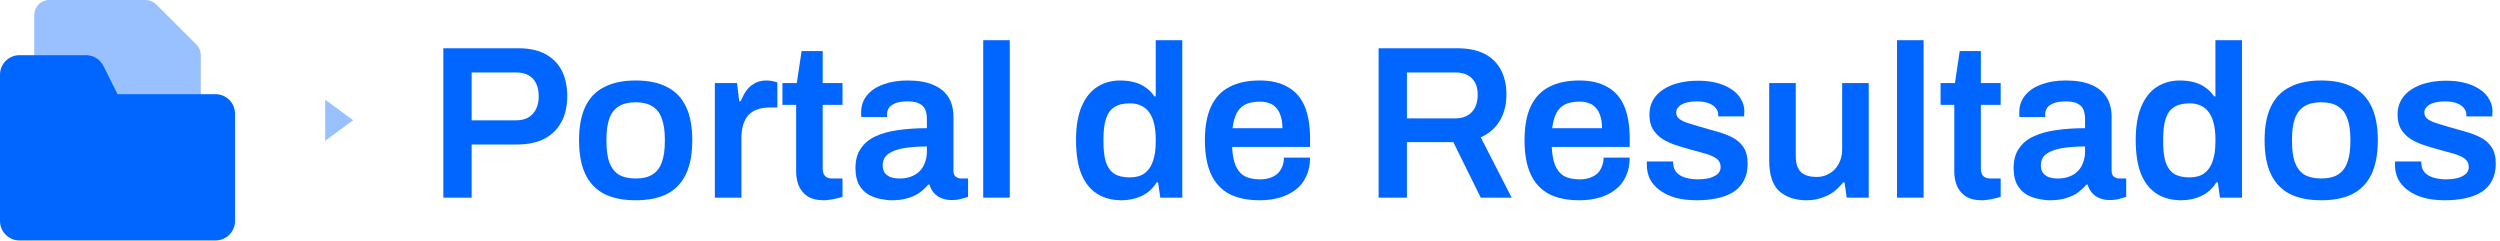 <svg width="259" height="25" viewBox="0 0 259 25" fill="none" xmlns="http://www.w3.org/2000/svg">
<path opacity="0.4" d="M20.802 13.859V5.72C20.802 5.307 20.638 4.911 20.346 4.619L16.183 0.456C15.89 0.164 15.495 -9.34601e-05 15.082 -9.34601e-05H5.103C4.243 -9.34601e-05 3.546 0.697 3.546 1.557L3.546 14.32" fill="#0166FF"/>
<path d="M12.174 9.757L10.712 6.833C10.37 6.149 9.67 5.716 8.905 5.716H2.021C0.905 5.716 0 6.621 0 7.737V22.891C0 24.007 0.905 24.912 2.021 24.912H22.327C23.443 24.912 24.348 24.007 24.348 22.891V11.778C24.348 10.662 23.443 9.757 22.327 9.757H12.174Z" fill="#0166FF"/>
<path opacity="0.4" d="M33.69 14.586L36.587 12.456L33.69 10.325V14.586Z" fill="#0166FF"/>
<path d="M45.929 20.476V5H53.69C54.833 5 55.773 5.203 56.51 5.609C57.262 6.015 57.826 6.586 58.202 7.323C58.578 8.06 58.766 8.94 58.766 9.963C58.766 10.97 58.57 11.85 58.179 12.602C57.788 13.354 57.202 13.941 56.42 14.362C55.653 14.768 54.69 14.971 53.532 14.971H48.862V20.476H45.929ZM48.862 12.467H53.442C54.194 12.467 54.773 12.249 55.179 11.813C55.6 11.362 55.81 10.745 55.81 9.963C55.81 9.436 55.72 8.993 55.54 8.632C55.359 8.271 55.096 7.993 54.75 7.797C54.404 7.602 53.968 7.504 53.442 7.504H48.862V12.467Z" fill="#0166FF"/>
<path d="M65.853 20.747C64.56 20.747 63.477 20.529 62.605 20.093C61.732 19.641 61.078 18.957 60.642 18.04C60.206 17.122 59.988 15.956 59.988 14.543C59.988 13.114 60.206 11.948 60.642 11.046C61.078 10.128 61.732 9.451 62.605 9.015C63.477 8.564 64.56 8.338 65.853 8.338C67.162 8.338 68.245 8.564 69.102 9.015C69.974 9.451 70.629 10.128 71.065 11.046C71.501 11.948 71.719 13.114 71.719 14.543C71.719 15.956 71.501 17.122 71.065 18.04C70.629 18.957 69.974 19.641 69.102 20.093C68.245 20.529 67.162 20.747 65.853 20.747ZM65.853 18.491C66.575 18.491 67.154 18.355 67.591 18.085C68.042 17.799 68.365 17.378 68.561 16.821C68.771 16.25 68.876 15.543 68.876 14.7V14.385C68.876 13.542 68.771 12.843 68.561 12.287C68.365 11.715 68.042 11.294 67.591 11.023C67.154 10.737 66.575 10.595 65.853 10.595C65.132 10.595 64.545 10.737 64.094 11.023C63.657 11.294 63.334 11.715 63.124 12.287C62.928 12.843 62.83 13.542 62.83 14.385V14.7C62.83 15.543 62.928 16.25 63.124 16.821C63.334 17.378 63.657 17.799 64.094 18.085C64.545 18.355 65.132 18.491 65.853 18.491Z" fill="#0166FF"/>
<path d="M74.058 20.476V8.609H76.359L76.584 10.482H76.742C76.893 10.106 77.073 9.76 77.284 9.444C77.509 9.113 77.795 8.85 78.141 8.654C78.487 8.444 78.908 8.338 79.404 8.338C79.645 8.338 79.863 8.361 80.059 8.406C80.269 8.451 80.427 8.496 80.532 8.542V11.136H79.698C79.231 11.136 78.818 11.204 78.457 11.339C78.096 11.459 77.788 11.655 77.532 11.926C77.291 12.196 77.111 12.535 76.99 12.941C76.87 13.347 76.81 13.821 76.81 14.362V20.476H74.058Z" fill="#0166FF"/>
<path d="M85.367 20.747C84.63 20.747 84.051 20.604 83.63 20.318C83.209 20.017 82.908 19.641 82.728 19.19C82.562 18.724 82.48 18.25 82.48 17.769V10.865H81.058V8.609H82.547L83.044 5.293H85.232V8.609H87.285V10.865H85.232V17.498C85.232 17.814 85.315 18.062 85.48 18.242C85.646 18.408 85.894 18.491 86.225 18.491H87.285V20.386C87.135 20.446 86.947 20.499 86.721 20.544C86.51 20.604 86.285 20.649 86.044 20.679C85.803 20.724 85.578 20.747 85.367 20.747Z" fill="#0166FF"/>
<path d="M92.371 20.747C92.04 20.747 91.657 20.702 91.221 20.611C90.8 20.536 90.386 20.386 89.98 20.16C89.589 19.935 89.266 19.604 89.01 19.168C88.754 18.716 88.626 18.13 88.626 17.408C88.626 16.596 88.807 15.926 89.168 15.4C89.529 14.858 90.032 14.437 90.679 14.136C91.341 13.821 92.123 13.603 93.025 13.482C93.943 13.347 94.943 13.279 96.026 13.279V12.309C96.026 11.963 95.973 11.655 95.868 11.384C95.763 11.113 95.567 10.903 95.282 10.752C95.011 10.587 94.597 10.504 94.041 10.504C93.484 10.504 93.048 10.572 92.732 10.707C92.416 10.843 92.198 11.008 92.078 11.204C91.958 11.399 91.897 11.602 91.897 11.813V12.129H89.235C89.22 12.053 89.213 11.978 89.213 11.903C89.213 11.828 89.213 11.738 89.213 11.632C89.213 10.956 89.416 10.369 89.822 9.873C90.228 9.376 90.792 9 91.514 8.745C92.236 8.474 93.071 8.338 94.018 8.338C95.101 8.338 95.989 8.489 96.68 8.79C97.387 9.091 97.914 9.519 98.26 10.076C98.606 10.632 98.778 11.309 98.778 12.106V17.701C98.778 17.987 98.861 18.19 99.027 18.31C99.192 18.43 99.373 18.491 99.568 18.491H100.29V20.386C100.14 20.446 99.921 20.514 99.636 20.589C99.35 20.679 98.997 20.724 98.575 20.724C98.184 20.724 97.831 20.657 97.515 20.521C97.214 20.401 96.959 20.22 96.748 19.98C96.537 19.739 96.387 19.453 96.297 19.122H96.162C95.906 19.438 95.597 19.724 95.237 19.98C94.891 20.22 94.477 20.408 93.996 20.544C93.529 20.679 92.988 20.747 92.371 20.747ZM93.206 18.491C93.657 18.491 94.056 18.423 94.402 18.288C94.763 18.152 95.056 17.964 95.282 17.724C95.522 17.483 95.703 17.19 95.823 16.844C95.958 16.498 96.026 16.122 96.026 15.716V15.174C95.199 15.174 94.432 15.227 93.725 15.332C93.033 15.438 92.477 15.633 92.055 15.919C91.649 16.205 91.446 16.611 91.446 17.137C91.446 17.408 91.507 17.648 91.627 17.859C91.762 18.055 91.958 18.212 92.213 18.333C92.484 18.438 92.815 18.491 93.206 18.491Z" fill="#0166FF"/>
<path d="M101.862 20.476V4.165H104.614V20.476H101.862Z" fill="#0166FF"/>
<path d="M116.191 20.747C115.228 20.747 114.394 20.529 113.687 20.093C112.98 19.656 112.431 18.98 112.04 18.062C111.664 17.145 111.476 15.964 111.476 14.52C111.476 13.091 111.671 11.926 112.062 11.023C112.453 10.106 112.995 9.429 113.687 8.993C114.379 8.557 115.161 8.338 116.033 8.338C116.574 8.338 117.071 8.399 117.522 8.519C117.973 8.639 118.372 8.827 118.718 9.083C119.064 9.324 119.357 9.624 119.598 9.985H119.733V4.165H122.485V20.476H120.207L119.981 18.897H119.823C119.447 19.513 118.936 19.98 118.289 20.296C117.657 20.596 116.958 20.747 116.191 20.747ZM117.048 18.378C117.68 18.378 118.191 18.235 118.582 17.949C118.973 17.663 119.259 17.25 119.44 16.708C119.635 16.167 119.733 15.505 119.733 14.723V14.43C119.733 13.843 119.68 13.317 119.575 12.851C119.47 12.384 119.304 11.993 119.079 11.677C118.868 11.362 118.59 11.121 118.244 10.956C117.913 10.79 117.514 10.707 117.048 10.707C116.371 10.707 115.83 10.843 115.424 11.113C115.033 11.369 114.747 11.775 114.567 12.332C114.401 12.873 114.318 13.565 114.318 14.407V14.723C114.318 15.55 114.401 16.235 114.567 16.776C114.747 17.318 115.033 17.724 115.424 17.994C115.83 18.25 116.371 18.378 117.048 18.378Z" fill="#0166FF"/>
<path d="M130.512 20.747C129.249 20.747 128.196 20.529 127.354 20.093C126.512 19.641 125.88 18.957 125.459 18.04C125.038 17.122 124.827 15.956 124.827 14.543C124.827 13.114 125.038 11.948 125.459 11.046C125.88 10.128 126.512 9.451 127.354 9.015C128.196 8.564 129.249 8.338 130.512 8.338C131.655 8.338 132.61 8.557 133.377 8.993C134.16 9.414 134.746 10.068 135.137 10.956C135.528 11.843 135.724 12.993 135.724 14.407V15.219H127.647C127.677 15.956 127.79 16.581 127.985 17.092C128.181 17.588 128.482 17.964 128.888 18.22C129.309 18.461 129.858 18.581 130.535 18.581C130.881 18.581 131.204 18.536 131.505 18.446C131.806 18.355 132.069 18.22 132.295 18.04C132.52 17.844 132.693 17.603 132.813 17.318C132.949 17.032 133.016 16.701 133.016 16.325H135.724C135.724 17.077 135.588 17.731 135.318 18.288C135.062 18.844 134.693 19.303 134.212 19.664C133.746 20.025 133.197 20.296 132.565 20.476C131.934 20.657 131.249 20.747 130.512 20.747ZM127.692 13.279H132.859C132.859 12.783 132.798 12.362 132.678 12.016C132.573 11.67 132.415 11.384 132.204 11.159C132.009 10.933 131.768 10.775 131.482 10.685C131.197 10.579 130.873 10.527 130.512 10.527C129.926 10.527 129.429 10.625 129.023 10.82C128.632 11.016 128.331 11.316 128.121 11.723C127.91 12.129 127.767 12.648 127.692 13.279Z" fill="#0166FF"/>
<path d="M142.824 20.476V5H150.969C152.112 5 153.059 5.195 153.811 5.586C154.563 5.977 155.127 6.534 155.503 7.256C155.879 7.978 156.067 8.827 156.067 9.805C156.067 10.813 155.842 11.707 155.391 12.49C154.939 13.257 154.278 13.836 153.405 14.227L156.609 20.476H153.405L150.563 14.723H145.757V20.476H142.824ZM145.757 12.264H150.743C151.495 12.264 152.074 12.046 152.48 11.61C152.886 11.174 153.089 10.572 153.089 9.805C153.089 9.309 152.999 8.895 152.819 8.564C152.638 8.218 152.375 7.955 152.029 7.774C151.683 7.594 151.255 7.504 150.743 7.504H145.757V12.264Z" fill="#0166FF"/>
<path d="M163.626 20.747C162.363 20.747 161.31 20.529 160.467 20.093C159.625 19.641 158.994 18.957 158.572 18.04C158.151 17.122 157.941 15.956 157.941 14.543C157.941 13.114 158.151 11.948 158.572 11.046C158.994 10.128 159.625 9.451 160.467 9.015C161.31 8.564 162.363 8.338 163.626 8.338C164.769 8.338 165.724 8.557 166.491 8.993C167.273 9.414 167.86 10.068 168.251 10.956C168.642 11.843 168.837 12.993 168.837 14.407V15.219H160.761C160.791 15.956 160.904 16.581 161.099 17.092C161.295 17.588 161.595 17.964 162.002 18.22C162.423 18.461 162.972 18.581 163.649 18.581C163.994 18.581 164.318 18.536 164.619 18.446C164.919 18.355 165.183 18.22 165.408 18.04C165.634 17.844 165.807 17.603 165.927 17.318C166.062 17.032 166.13 16.701 166.13 16.325H168.837C168.837 17.077 168.702 17.731 168.431 18.288C168.176 18.844 167.807 19.303 167.326 19.664C166.86 20.025 166.311 20.296 165.679 20.476C165.047 20.657 164.363 20.747 163.626 20.747ZM160.806 13.279H165.972C165.972 12.783 165.912 12.362 165.792 12.016C165.686 11.67 165.529 11.384 165.318 11.159C165.122 10.933 164.882 10.775 164.596 10.685C164.31 10.579 163.987 10.527 163.626 10.527C163.039 10.527 162.543 10.625 162.137 10.82C161.746 11.016 161.445 11.316 161.235 11.723C161.024 12.129 160.881 12.648 160.806 13.279Z" fill="#0166FF"/>
<path d="M175.798 20.747C174.941 20.747 174.189 20.657 173.542 20.476C172.896 20.28 172.354 20.017 171.918 19.686C171.482 19.355 171.151 18.972 170.925 18.536C170.715 18.085 170.609 17.596 170.609 17.069C170.609 16.994 170.609 16.927 170.609 16.866C170.624 16.806 170.632 16.761 170.632 16.731H173.339C173.339 16.761 173.339 16.791 173.339 16.821C173.339 16.851 173.339 16.881 173.339 16.912C173.354 17.318 173.482 17.648 173.723 17.904C173.963 18.145 174.279 18.318 174.67 18.423C175.061 18.528 175.475 18.581 175.911 18.581C176.302 18.581 176.671 18.543 177.017 18.468C177.378 18.378 177.671 18.242 177.896 18.062C178.137 17.866 178.257 17.618 178.257 17.318C178.257 16.927 178.107 16.626 177.806 16.415C177.505 16.205 177.107 16.032 176.611 15.896C176.129 15.761 175.61 15.618 175.054 15.468C174.558 15.332 174.061 15.182 173.565 15.016C173.069 14.851 172.617 14.64 172.211 14.385C171.82 14.129 171.497 13.798 171.241 13.392C171.001 12.986 170.88 12.482 170.88 11.88C170.88 11.294 171.008 10.783 171.264 10.346C171.519 9.91 171.873 9.549 172.324 9.263C172.775 8.963 173.309 8.737 173.926 8.587C174.543 8.436 175.212 8.361 175.934 8.361C176.641 8.361 177.28 8.436 177.851 8.587C178.438 8.737 178.942 8.955 179.363 9.241C179.799 9.512 180.13 9.85 180.356 10.256C180.596 10.647 180.717 11.083 180.717 11.565C180.717 11.67 180.709 11.775 180.694 11.88C180.694 11.986 180.694 12.046 180.694 12.061H178.009V11.903C178.009 11.617 177.919 11.377 177.739 11.181C177.573 10.97 177.325 10.805 176.994 10.685C176.678 10.565 176.28 10.504 175.798 10.504C175.437 10.504 175.122 10.534 174.851 10.595C174.58 10.655 174.355 10.737 174.174 10.843C174.009 10.948 173.881 11.068 173.79 11.204C173.7 11.339 173.655 11.489 173.655 11.655C173.655 11.941 173.768 12.166 173.994 12.332C174.219 12.497 174.52 12.64 174.896 12.76C175.287 12.881 175.708 13.008 176.159 13.144C176.701 13.294 177.257 13.452 177.829 13.618C178.4 13.768 178.927 13.964 179.408 14.204C179.904 14.445 180.303 14.783 180.604 15.219C180.905 15.656 181.055 16.235 181.055 16.957C181.055 17.648 180.92 18.242 180.649 18.739C180.393 19.22 180.025 19.611 179.543 19.912C179.077 20.198 178.521 20.408 177.874 20.544C177.242 20.679 176.55 20.747 175.798 20.747Z" fill="#0166FF"/>
<path d="M187.147 20.747C186.004 20.747 185.071 20.438 184.349 19.822C183.642 19.19 183.289 18.122 183.289 16.618V8.609H186.041V16.122C186.041 16.543 186.086 16.896 186.177 17.182C186.282 17.453 186.425 17.678 186.605 17.859C186.801 18.024 187.034 18.145 187.305 18.22C187.575 18.295 187.876 18.333 188.207 18.333C188.703 18.333 189.147 18.212 189.538 17.972C189.944 17.731 190.26 17.4 190.486 16.979C190.726 16.543 190.847 16.054 190.847 15.513V8.609H193.599V20.476H191.32L191.095 18.897H190.937C190.666 19.258 190.343 19.581 189.967 19.867C189.606 20.138 189.185 20.348 188.703 20.499C188.237 20.664 187.718 20.747 187.147 20.747Z" fill="#0166FF"/>
<path d="M196.532 20.476V4.165H199.284V20.476H196.532Z" fill="#0166FF"/>
<path d="M205.352 20.747C204.615 20.747 204.036 20.604 203.615 20.318C203.194 20.017 202.893 19.641 202.712 19.19C202.547 18.724 202.464 18.25 202.464 17.769V10.865H201.043V8.609H202.532L203.028 5.293H205.217V8.609H207.27V10.865H205.217V17.498C205.217 17.814 205.299 18.062 205.465 18.242C205.63 18.408 205.878 18.491 206.209 18.491H207.27V20.386C207.119 20.446 206.931 20.499 206.706 20.544C206.495 20.604 206.27 20.649 206.029 20.679C205.788 20.724 205.563 20.747 205.352 20.747Z" fill="#0166FF"/>
<path d="M212.356 20.747C212.025 20.747 211.642 20.702 211.205 20.611C210.784 20.536 210.371 20.386 209.965 20.16C209.574 19.935 209.25 19.604 208.995 19.168C208.739 18.716 208.611 18.13 208.611 17.408C208.611 16.596 208.792 15.926 209.152 15.4C209.513 14.858 210.017 14.437 210.664 14.136C211.326 13.821 212.108 13.603 213.01 13.482C213.928 13.347 214.928 13.279 216.011 13.279V12.309C216.011 11.963 215.958 11.655 215.853 11.384C215.748 11.113 215.552 10.903 215.266 10.752C214.996 10.587 214.582 10.504 214.026 10.504C213.469 10.504 213.033 10.572 212.717 10.707C212.401 10.843 212.183 11.008 212.063 11.204C211.942 11.399 211.882 11.602 211.882 11.813V12.129H209.22C209.205 12.053 209.198 11.978 209.198 11.903C209.198 11.828 209.198 11.738 209.198 11.632C209.198 10.956 209.401 10.369 209.807 9.873C210.213 9.376 210.777 9 211.499 8.745C212.221 8.474 213.055 8.338 214.003 8.338C215.086 8.338 215.973 8.489 216.665 8.79C217.372 9.091 217.898 9.519 218.244 10.076C218.59 10.632 218.763 11.309 218.763 12.106V17.701C218.763 17.987 218.846 18.19 219.011 18.31C219.177 18.43 219.357 18.491 219.553 18.491H220.275V20.386C220.124 20.446 219.906 20.514 219.621 20.589C219.335 20.679 218.981 20.724 218.56 20.724C218.169 20.724 217.816 20.657 217.5 20.521C217.199 20.401 216.943 20.22 216.733 19.98C216.522 19.739 216.372 19.453 216.282 19.122H216.146C215.891 19.438 215.582 19.724 215.221 19.98C214.875 20.22 214.462 20.408 213.98 20.544C213.514 20.679 212.973 20.747 212.356 20.747ZM213.191 18.491C213.642 18.491 214.041 18.423 214.386 18.288C214.747 18.152 215.041 17.964 215.266 17.724C215.507 17.483 215.687 17.19 215.808 16.844C215.943 16.498 216.011 16.122 216.011 15.716V15.174C215.184 15.174 214.417 15.227 213.71 15.332C213.018 15.438 212.461 15.633 212.04 15.919C211.634 16.205 211.431 16.611 211.431 17.137C211.431 17.408 211.491 17.648 211.612 17.859C211.747 18.055 211.942 18.212 212.198 18.333C212.469 18.438 212.8 18.491 213.191 18.491Z" fill="#0166FF"/>
<path d="M225.975 20.747C225.012 20.747 224.178 20.529 223.471 20.093C222.764 19.656 222.215 18.98 221.824 18.062C221.448 17.145 221.26 15.964 221.26 14.52C221.26 13.091 221.455 11.926 221.846 11.023C222.237 10.106 222.779 9.429 223.471 8.993C224.163 8.557 224.945 8.338 225.817 8.338C226.359 8.338 226.855 8.399 227.306 8.519C227.757 8.639 228.156 8.827 228.502 9.083C228.848 9.324 229.141 9.624 229.382 9.985H229.517V4.165H232.269V20.476H229.991L229.765 18.897H229.607C229.231 19.513 228.72 19.98 228.073 20.296C227.441 20.596 226.742 20.747 225.975 20.747ZM226.832 18.378C227.464 18.378 227.975 18.235 228.366 17.949C228.757 17.663 229.043 17.25 229.224 16.708C229.419 16.167 229.517 15.505 229.517 14.723V14.43C229.517 13.843 229.464 13.317 229.359 12.851C229.254 12.384 229.088 11.993 228.863 11.677C228.652 11.362 228.374 11.121 228.028 10.956C227.697 10.79 227.299 10.707 226.832 10.707C226.155 10.707 225.614 10.843 225.208 11.113C224.817 11.369 224.531 11.775 224.351 12.332C224.185 12.873 224.102 13.565 224.102 14.407V14.723C224.102 15.55 224.185 16.235 224.351 16.776C224.531 17.318 224.817 17.724 225.208 17.994C225.614 18.25 226.155 18.378 226.832 18.378Z" fill="#0166FF"/>
<path d="M240.477 20.747C239.183 20.747 238.1 20.529 237.228 20.093C236.356 19.641 235.702 18.957 235.265 18.04C234.829 17.122 234.611 15.956 234.611 14.543C234.611 13.114 234.829 11.948 235.265 11.046C235.702 10.128 236.356 9.451 237.228 9.015C238.1 8.564 239.183 8.338 240.477 8.338C241.785 8.338 242.868 8.564 243.726 9.015C244.598 9.451 245.252 10.128 245.688 11.046C246.124 11.948 246.343 13.114 246.343 14.543C246.343 15.956 246.124 17.122 245.688 18.04C245.252 18.957 244.598 19.641 243.726 20.093C242.868 20.529 241.785 20.747 240.477 20.747ZM240.477 18.491C241.199 18.491 241.778 18.355 242.214 18.085C242.665 17.799 242.989 17.378 243.184 16.821C243.395 16.25 243.5 15.543 243.5 14.7V14.385C243.5 13.542 243.395 12.843 243.184 12.287C242.989 11.715 242.665 11.294 242.214 11.023C241.778 10.737 241.199 10.595 240.477 10.595C239.755 10.595 239.168 10.737 238.717 11.023C238.281 11.294 237.958 11.715 237.747 12.287C237.551 12.843 237.454 13.542 237.454 14.385V14.7C237.454 15.543 237.551 16.25 237.747 16.821C237.958 17.378 238.281 17.799 238.717 18.085C239.168 18.355 239.755 18.491 240.477 18.491Z" fill="#0166FF"/>
<path d="M253.306 20.747C252.449 20.747 251.697 20.657 251.05 20.476C250.403 20.28 249.862 20.017 249.426 19.686C248.989 19.355 248.659 18.972 248.433 18.536C248.222 18.085 248.117 17.596 248.117 17.069C248.117 16.994 248.117 16.927 248.117 16.866C248.132 16.806 248.14 16.761 248.14 16.731H250.847C250.847 16.761 250.847 16.791 250.847 16.821C250.847 16.851 250.847 16.881 250.847 16.912C250.862 17.318 250.99 17.648 251.23 17.904C251.471 18.145 251.787 18.318 252.178 18.423C252.569 18.528 252.983 18.581 253.419 18.581C253.81 18.581 254.178 18.543 254.524 18.468C254.885 18.378 255.178 18.242 255.404 18.062C255.645 17.866 255.765 17.618 255.765 17.318C255.765 16.927 255.615 16.626 255.314 16.415C255.013 16.205 254.614 16.032 254.118 15.896C253.637 15.761 253.118 15.618 252.561 15.468C252.065 15.332 251.569 15.182 251.072 15.016C250.576 14.851 250.125 14.64 249.719 14.385C249.328 14.129 249.004 13.798 248.749 13.392C248.508 12.986 248.388 12.482 248.388 11.88C248.388 11.294 248.516 10.783 248.771 10.346C249.027 9.91 249.38 9.549 249.832 9.263C250.283 8.963 250.817 8.737 251.433 8.587C252.05 8.436 252.719 8.361 253.441 8.361C254.148 8.361 254.787 8.436 255.359 8.587C255.946 8.737 256.449 8.955 256.871 9.241C257.307 9.512 257.638 9.85 257.863 10.256C258.104 10.647 258.224 11.083 258.224 11.565C258.224 11.67 258.217 11.775 258.202 11.88C258.202 11.986 258.202 12.046 258.202 12.061H255.517V11.903C255.517 11.617 255.427 11.377 255.246 11.181C255.081 10.97 254.833 10.805 254.502 10.685C254.186 10.565 253.787 10.504 253.306 10.504C252.945 10.504 252.629 10.534 252.358 10.595C252.088 10.655 251.862 10.737 251.682 10.843C251.516 10.948 251.388 11.068 251.298 11.204C251.208 11.339 251.163 11.489 251.163 11.655C251.163 11.941 251.276 12.166 251.501 12.332C251.727 12.497 252.028 12.64 252.404 12.76C252.795 12.881 253.216 13.008 253.667 13.144C254.208 13.294 254.765 13.452 255.336 13.618C255.908 13.768 256.434 13.964 256.916 14.204C257.412 14.445 257.811 14.783 258.111 15.219C258.412 15.656 258.563 16.235 258.563 16.957C258.563 17.648 258.427 18.242 258.156 18.739C257.901 19.22 257.532 19.611 257.051 19.912C256.585 20.198 256.028 20.408 255.382 20.544C254.75 20.679 254.058 20.747 253.306 20.747Z" fill="#0166FF"/>
</svg>
